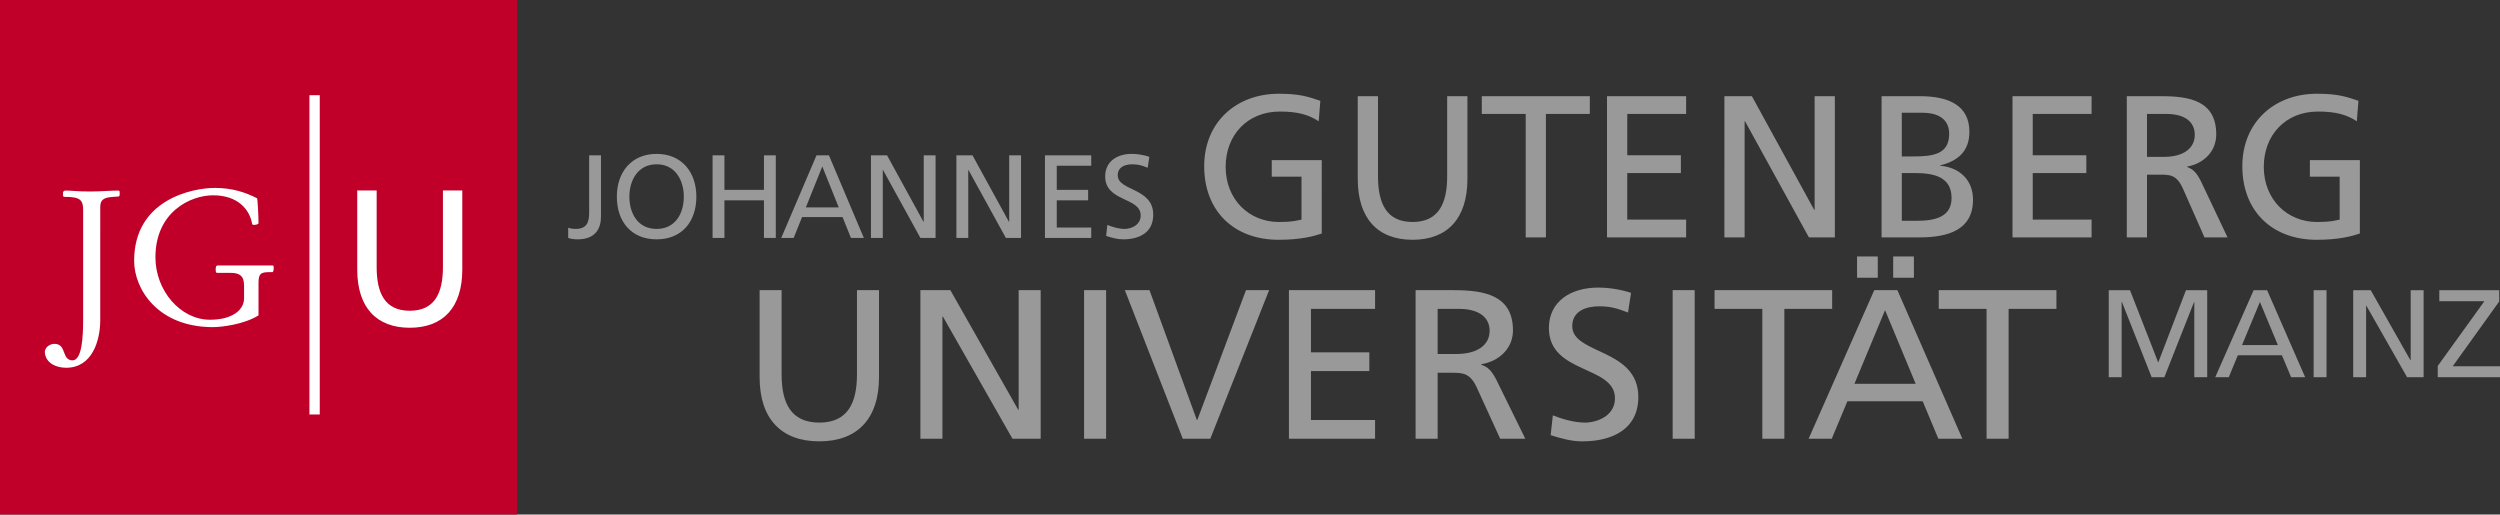 <?xml version="1.0" encoding="utf-8"?>
<!DOCTYPE svg PUBLIC "-//W3C//DTD SVG 1.1//EN" "http://www.w3.org/Graphics/SVG/1.1/DTD/svg11.dtd">
<svg version="1.1" id="Ebene_1" xmlns="http://www.w3.org/2000/svg" xmlns:xlink="http://www.w3.org/1999/xlink" x="0px" y="0px"
	 width="481px" height="99px" viewBox="0 0 481 99" enable-background="new 0 0 481 99" xml:space="preserve">
<rect x="0" y="0" width="481" height="99" fill="#333333" stroke="none"/>
<g>
	<path fill="#999999" d="M109.322,45.781c0.474,0.177,1.112,0.268,1.843,0.268c3.438,0,4.463-2.138,4.463-4.372V29.884h-2.276v11.07
		c0,1.93-0.547,3.09-2.597,3.09c-0.436,0-0.936-0.041-1.432-0.228L109.322,45.781L109.322,45.781z M121.092,37.831
		c0-3.236,1.731-6.242,5.241-6.219c3.506-0.023,5.235,2.982,5.235,6.219c0,3.157-1.573,6.214-5.235,6.214
		C122.667,44.045,121.092,40.988,121.092,37.831L121.092,37.831z M118.679,37.831c0,4.829,2.801,8.218,7.654,8.218
		c4.849,0,7.647-3.389,7.647-8.218c0-4.714-2.822-8.223-7.647-8.223C121.501,29.608,118.679,33.117,118.679,37.831L118.679,37.831z
		 M137.101,45.781h2.277v-7.243h7.607v7.243h2.278V29.884h-2.278v6.645h-7.607v-6.645h-2.277V45.781L137.101,45.781z
		 M150.308,45.781h2.392l1.617-4.016h7.791l1.616,4.016h2.481l-6.718-15.897h-2.39L150.308,45.781L150.308,45.781z M161.375,39.903
		h-6.329l3.164-7.877L161.375,39.903L161.375,39.903z M167.572,45.781h2.276V32.705h0.046l7.195,13.076h2.916V29.884h-2.279v12.792
		h-0.046l-7.013-12.792h-3.098v15.897H167.572z M184.013,45.781h2.28V32.705h0.043l7.193,13.076h2.917V29.884h-2.279v12.792h-0.046
		l-7.013-12.792h-3.096V45.781L184.013,45.781z M201.048,45.781h8.903v-2.007h-6.63v-5.236h6.035v-2.009h-6.035v-4.642h6.63v-2.003
		h-8.903V45.781L201.048,45.781z M221.134,30.177c-1.097-0.383-2.349-0.569-3.396-0.569c-2.869,0-5.102,1.507-5.102,4.327
		c0,4.944,6.833,3.961,6.833,7.515c0,1.868-1.822,2.595-3.12,2.595c-1.162,0-2.525-0.45-3.301-0.773l-0.229,2.117
		c1.049,0.349,2.141,0.66,3.259,0.66c3.188,0,5.804-1.334,5.804-4.735c0-5.241-6.829-4.53-6.829-7.587
		c0-1.655,1.501-2.114,2.779-2.114c1.183,0,1.819,0.204,2.981,0.662L221.134,30.177L221.134,30.177z"/>
	<path fill="#999999" d="M405.723,72.579h2.481V58.094h0.052l5.724,14.485h2.438l5.723-14.485h0.044v14.485h2.48v-16.74h-4.087
		l-5.335,13.906l-5.428-13.906h-4.094L405.723,72.579L405.723,72.579z M426.208,72.579h2.603l1.75-4.224h8.481l1.77,4.224h2.701
		l-7.318-16.74H433.6L426.208,72.579L426.208,72.579z M438.261,66.395h-6.896l3.447-8.301L438.261,66.395L438.261,66.395z
		 M445.144,72.579h2.479v-16.74h-2.479V72.579L445.144,72.579z M452.758,72.579h2.48V58.813h0.048l7.835,13.766h3.181v-16.74h-2.486
		v13.477h-0.049l-7.637-13.477h-3.372V72.579L452.758,72.579z M469.021,72.579H481v-2.114h-9.097l8.944-12.463v-2.163h-11.526v2.112
		h8.673l-8.974,12.461V72.579L469.021,72.579z"/>
	<path fill="#999999" d="M169.121,55.826h-4.24v16.217c0,5.489-1.782,9.264-7.249,9.264c-5.466,0-7.25-3.774-7.25-9.264V55.826
		h-4.233v16.755c0,8.019,4.194,12.333,11.483,12.333c7.293,0,11.489-4.314,11.489-12.333V55.826L169.121,55.826z M177.085,84.418
		h4.24V60.9h0.083l13.395,23.518h5.424V55.826h-4.238v23.019h-0.084L182.85,55.826h-5.765V84.418L177.085,84.418z M208.577,84.418
		h4.237V55.826h-4.237V84.418L208.577,84.418z M244.179,55.826h-4.453l-9.366,24.982h-0.083l-9.115-24.982h-4.742l11.146,28.592
		h5.295L244.179,55.826L244.179,55.826z M247.99,84.418h16.574v-3.609h-12.336v-9.42h11.231v-3.606h-11.231v-8.357h12.336v-3.599
		H247.99V84.418L247.99,84.418z M272.36,84.418h4.241v-12.7h2.544c2.245,0,3.647,0,4.961,2.782l4.531,9.918h4.834l-5.596-11.391
		c-0.936-1.769-1.565-2.375-2.884-2.859v-0.091c3.432-0.567,6.102-3.028,6.102-6.513c0-6.842-5.633-7.738-11.483-7.738h-7.251
		L272.36,84.418L272.36,84.418z M276.601,59.425h4.068c3.897,0,5.934,1.642,5.934,4.222c0,2.748-2.374,4.459-6.399,4.459h-3.603
		V59.425L276.601,59.425z M313.815,56.35c-2.035-0.688-4.363-1.017-6.322-1.017c-5.337,0-9.486,2.701-9.486,7.785
		c0,8.882,12.715,7.126,12.715,13.516c0,3.355-3.394,4.675-5.804,4.675c-2.167,0-4.711-0.818-6.149-1.396l-0.424,3.813
		c1.949,0.612,3.979,1.191,6.062,1.191c5.939,0,10.807-2.43,10.807-8.527c0-9.418-12.713-8.152-12.713-13.642
		c0-2.99,2.799-3.813,5.171-3.813c2.2,0,3.388,0.375,5.558,1.19L313.815,56.35L313.815,56.35z M321.82,84.418h4.241V55.826h-4.241
		V84.418L321.82,84.418z M339.072,84.418h4.239V59.425h9.199v-3.599h-22.627v3.599h9.189L339.072,84.418L339.072,84.418z
		 M357.297,53.439h3.986V49.35h-3.986V53.439L357.297,53.439z M364.249,53.439h3.986V49.35h-3.986V53.439L364.249,53.439z
		 M347.977,84.418h4.451l3.008-7.21h14.493l3.01,7.21h4.623l-12.504-28.592h-4.451L347.977,84.418L347.977,84.418z M368.575,73.845
		h-11.784l5.894-14.17L368.575,73.845L368.575,73.845z M382.217,84.418h4.241V59.425h9.196v-3.599h-22.636v3.599h9.198V84.418
		L382.217,84.418z"/>
	<path fill="#999999" d="M254.033,19.396c-2.26-0.78-4.008-1.361-7.979-1.361c-8.293,0-14.367,5.565-14.367,13.939
		c0,8.639,5.723,14.161,14.325,14.161c4.243,0,6.809-0.698,8.293-1.208V30.805h-9.619v3.188h5.724v8.259
		c-0.975,0.186-1.672,0.459-4.355,0.459c-5.646,0-10.239-4.238-10.239-10.619c0-6.075,4.163-10.63,10.433-10.63
		c3.502,0,5.562,0.624,7.472,1.869L254.033,19.396L254.033,19.396z M282.333,18.506h-3.896v15.41c0,5.214-1.636,8.794-6.658,8.794
		c-5.018,0-6.652-3.58-6.652-8.794v-15.41h-3.896V34.42c0,7.63,3.857,11.714,10.549,11.714c6.7,0,10.553-4.084,10.553-11.714
		L282.333,18.506L282.333,18.506z M293.544,45.676h3.89V21.923h8.448v-3.417h-20.786v3.417h8.448V45.676L293.544,45.676z
		 M309.19,45.676h15.221v-3.425h-11.324v-8.952h10.313V29.87h-10.313v-7.947h11.324v-3.417H309.19V45.676L309.19,45.676z
		 M331.773,45.676h3.891V23.33h0.079l12.292,22.346h4.989v-27.17h-3.89v21.877h-0.08l-11.992-21.877h-5.289V45.676L331.773,45.676z
		 M362.016,45.676h7.242c5.532,0,10.351-1.409,10.351-7.245c0-3.817-2.606-6.227-6.301-6.539v-0.076
		c3.427-0.856,5.603-2.725,5.603-6.467c0-5.015-3.888-6.843-9.534-6.843h-7.359L362.016,45.676L362.016,45.676z M365.907,33.299
		h2.528c3.35,0,7.046,0.579,7.046,4.781c0,3.664-3.151,4.4-6.651,4.4h-2.923V33.299L365.907,33.299z M365.907,21.694h4.087
		c2.261,0,5.027,0.814,5.027,4.044c0,4.011-3.199,4.36-6.972,4.36h-2.143V21.694L365.907,21.694z M387.206,45.676h15.213v-3.425
		h-11.321v-8.952h10.309V29.87h-10.309v-7.947h11.321v-3.417h-15.213V45.676L387.206,45.676z M409.194,45.676h3.889V33.6h2.343
		c2.06,0,3.346,0,4.554,2.652l4.163,9.423h4.437l-5.133-10.828c-0.861-1.671-1.443-2.253-2.648-2.723v-0.077
		c3.155-0.545,5.606-2.88,5.606-6.187c0-6.503-5.178-7.355-10.554-7.355h-6.655L409.194,45.676L409.194,45.676z M413.082,21.923
		h3.749c3.574,0,5.443,1.557,5.443,4.014c0,2.604-2.186,4.24-5.877,4.24h-3.316L413.082,21.923L413.082,21.923z M453.769,19.396
		c-2.268-0.78-4.006-1.361-7.979-1.361c-8.295,0-14.366,5.565-14.366,13.939c0,8.639,5.719,14.161,14.328,14.161
		c4.24,0,6.807-0.698,8.286-1.208V30.805h-9.617v3.188h5.731v8.259c-0.983,0.186-1.679,0.459-4.362,0.459
		c-5.646,0-10.237-4.238-10.237-10.619c0-6.075,4.159-10.63,10.428-10.63c3.505,0,5.563,0.624,7.471,1.869L453.769,19.396
		L453.769,19.396z"/>
</g>
<g>
	<polygon fill="#c1002a" points="0,0 0,99 99.464,99 99.464,0 	"/>
	<g>
		<path fill="#FFFFFF" d="M15.998,61.301c0,3.541-0.219,8.029-2.048,8.029c-1.062,0-1.354-0.803-1.648-1.607
			c-0.291-0.769-0.621-1.567-1.831-1.567c-0.986,0-2.013,0.799-1.829,1.86c0.331,1.972,2.271,2.739,4.1,2.739
			c4.902,0,6.546-5.038,6.546-9.198V39.803c0-1.679,1.136-1.825,2.6-1.933l0.987-0.074l0.147-0.219v-0.731l-0.184-0.183
			c-1.465,0-3.659,0.183-5.488,0.183c-2.487,0-3.66-0.183-4.648-0.183c-0.22,0-0.55,0.037-0.587,0.441v0.581L12.3,37.87
			c3.071,0,3.696,0.512,3.696,2.59v20.841H15.998z M49.735,54.476c0-1.898,0.476-2.119,2.229-2.119h0.44
			c0.188,0,0.258-0.436,0.258-0.803c0-0.182,0.037-0.473-0.221-0.473H41.869c-0.331,0-0.372,0.365-0.372,0.84
			c0,0.363,0.076,0.583,0.258,0.583h2.708c1.54,0,2.496,0.547,2.496,2.373v2.517c0,2.227-2.238,4.123-6.557,4.123
			c-5.705,0-10.496-5.618-10.496-12.005c0-8.76,6.765-11.937,11.08-11.937c4.829,0,7.066,2.773,7.539,5.548
			c0.041,0.146,0.221,0.146,0.439,0.146c0.187,0,0.773-0.11,0.773-0.329c0-1.606-0.187-4.488-0.257-4.778
			c-2.194-1.134-4.758-2.007-8.157-2.007c-4.213,0-15.515,2.188-15.515,14.013c0,5.548,4.645,12.771,15.145,12.771
			c1.681,0,5.963-0.508,8.785-2.261v-6.202H49.735z"/>
		<path fill="#FFFFFF" d="M88.947,36.646H85.22v14.732c0,4.985-1.565,8.409-6.382,8.409c-4.807,0-6.369-3.422-6.369-8.409V36.646
			h-3.735v15.216c0,7.294,3.694,11.196,10.104,11.196c6.418,0,10.107-3.902,10.107-11.196V36.646L88.947,36.646z"/>
		<polygon fill="#FFFFFF" points="59.537,18.313 59.537,79.747 61.52,79.747 61.52,18.313 		"/>
	</g>
</g>
</svg>

